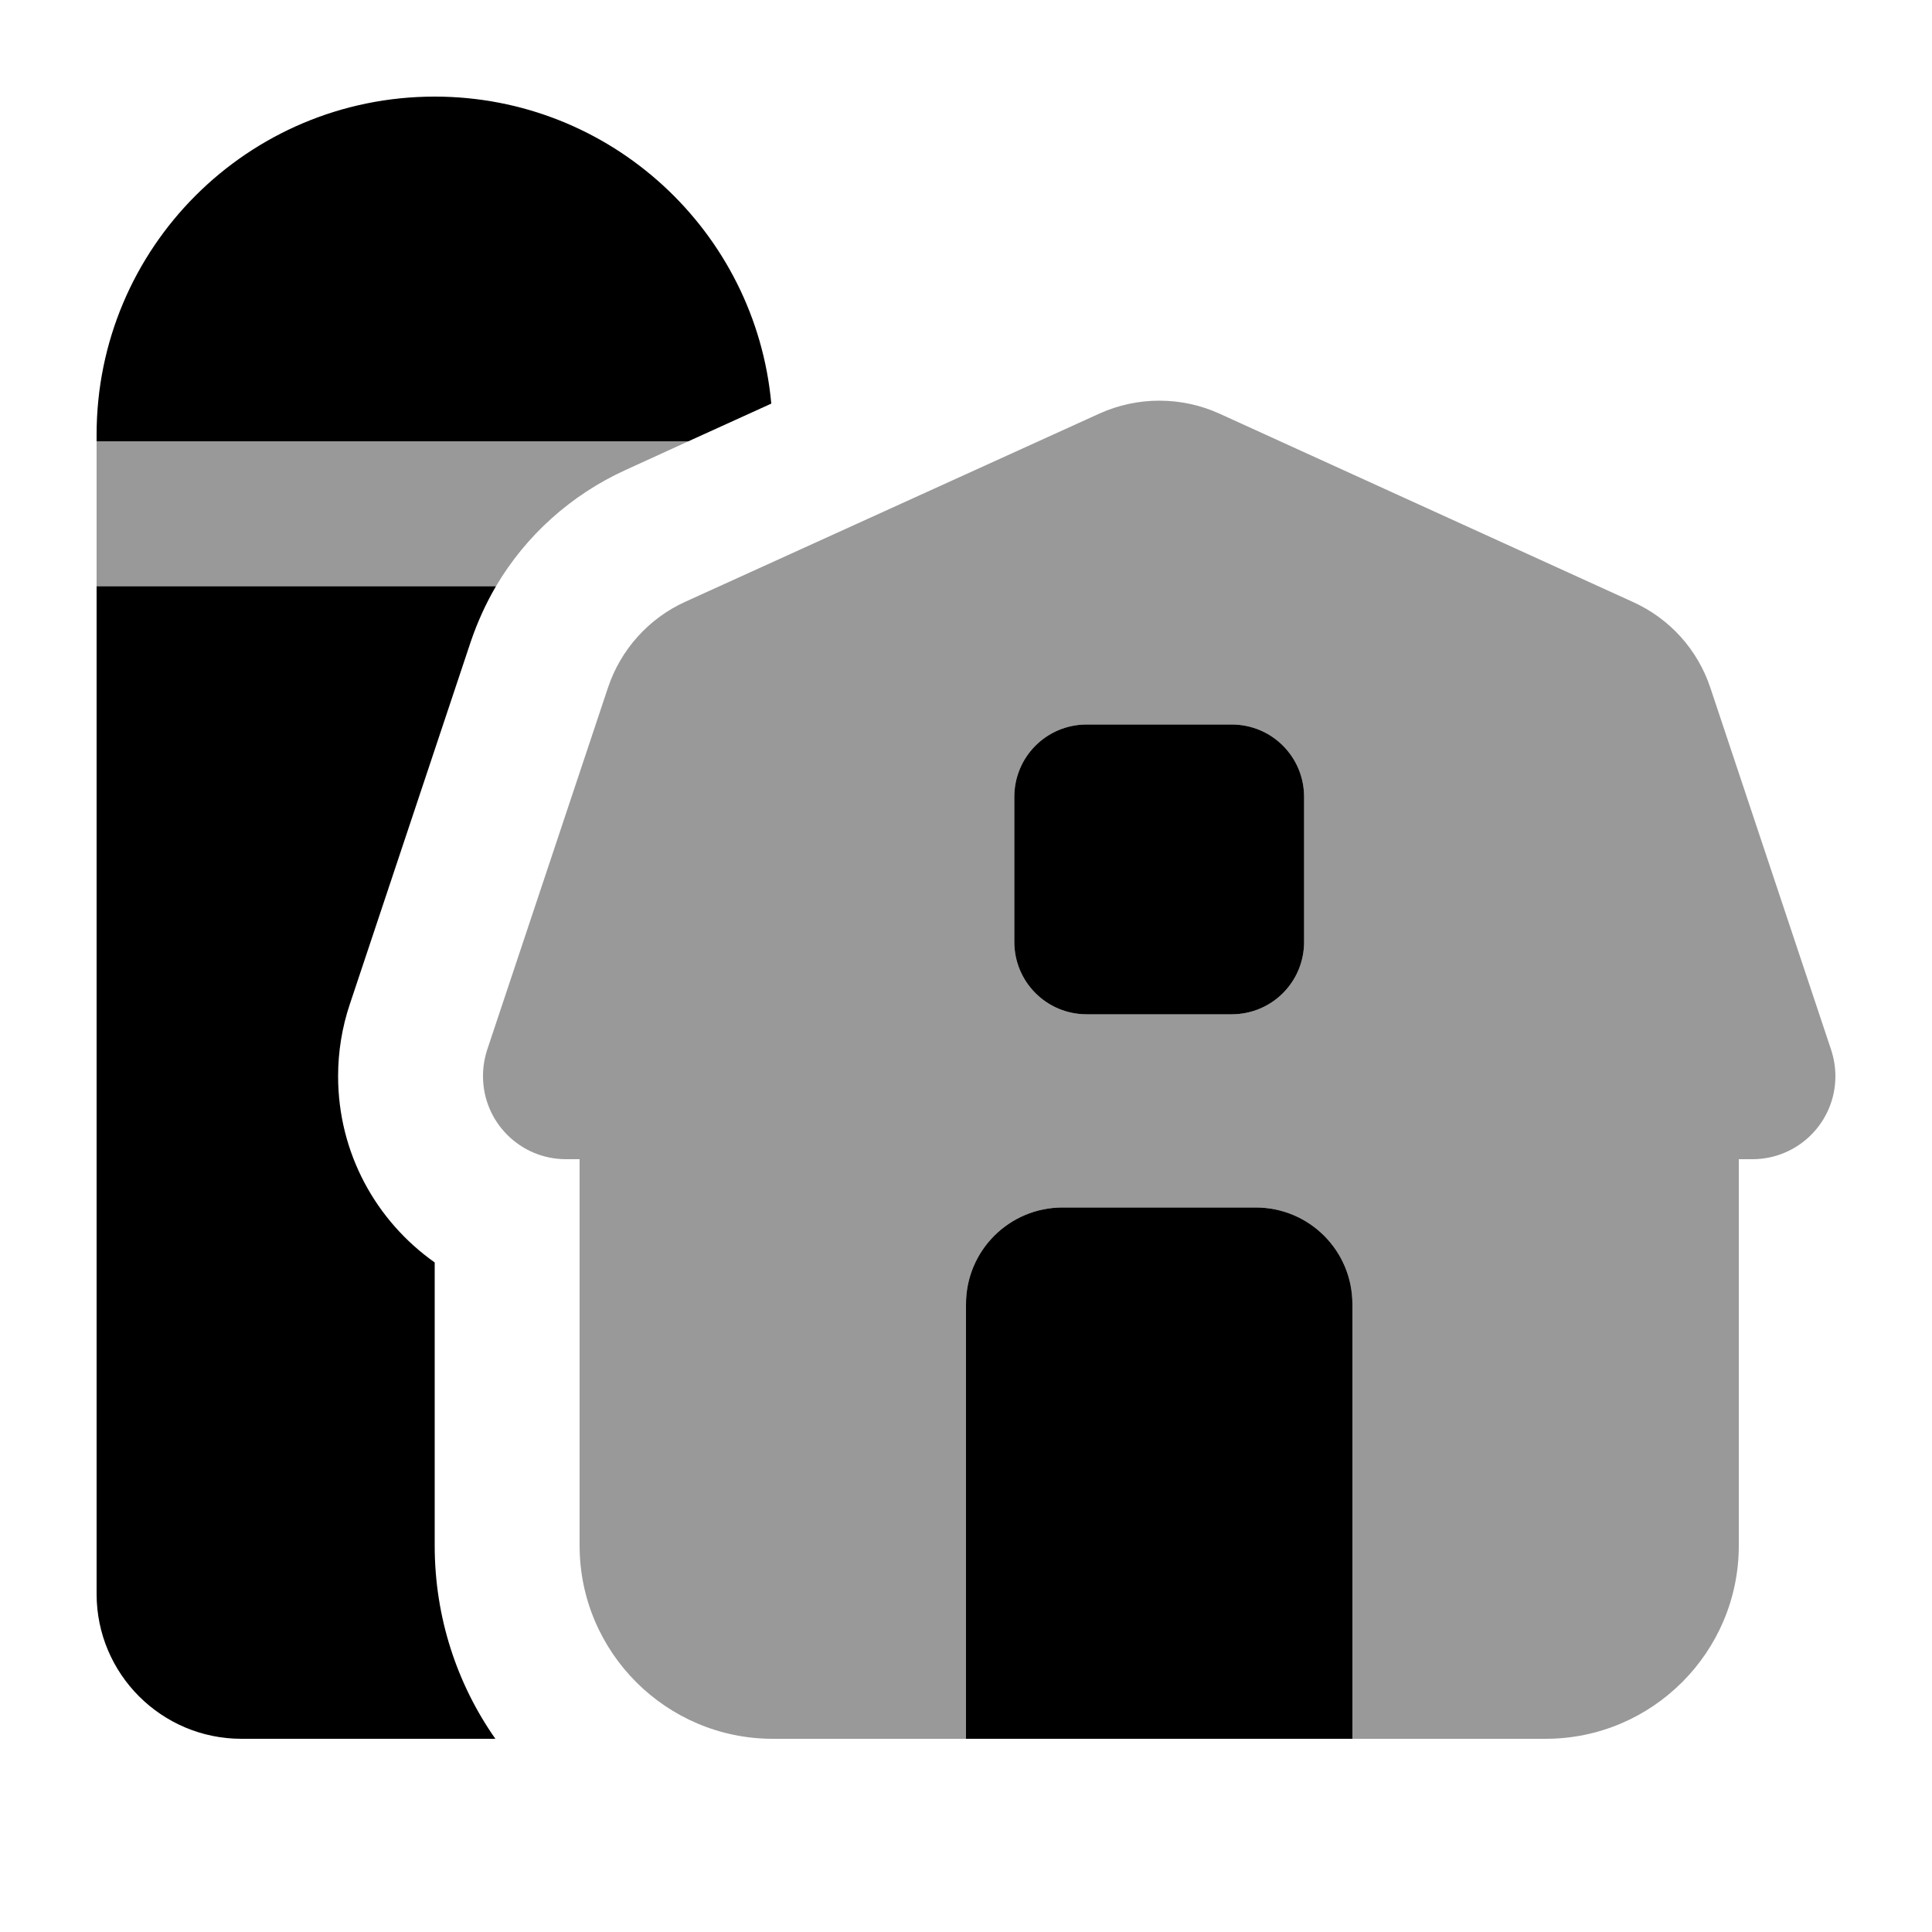 <svg xmlns="http://www.w3.org/2000/svg" viewBox="0 0 640 640"><!--! Font Awesome Pro 7.1.0 by @fontawesome - https://fontawesome.com License - https://fontawesome.com/license (Commercial License) Copyright 2025 Fonticons, Inc. --><path opacity=".4" fill="currentColor" d="M32 146.2L32 194.2L164.3 194.2C174.2 177.4 189.2 163.9 207.2 155.7L228 146.2L32 146.2zM160 356.5C160 371.7 172.3 384 187.5 384L192 384L192 512C192 547.3 220.7 576 256 576L320 576L320 432C320 414.3 334.3 400 352 400L416 400C433.7 400 448 414.3 448 432L448 576L512 576C547.3 576 576 547.3 576 512L576 384L580.5 384C595.7 384 608 371.7 608 356.5C608 353.5 607.5 350.6 606.6 347.8L566.6 227.9C562.4 215.2 553.1 204.9 540.9 199.4L403.9 137C391.3 131.3 376.8 131.3 364.2 137L227.1 199.3C214.9 204.8 205.6 215.2 201.4 227.8L161.4 347.7C160.5 350.5 160 353.4 160 356.4zM336 264C336 250.7 346.7 240 360 240L408 240C421.3 240 432 250.7 432 264L432 312C432 325.3 421.3 336 408 336L360 336C346.7 336 336 325.3 336 312L336 264z"/><path fill="currentColor" d="M32 144L32 146.2L228 146.2L255.5 133.7C250.3 76.7 202.4 32 144 32C82.1 32 32 82.1 32 144zM144 418.2C124.6 404.5 112 382 112 356.5C112 348.4 113.3 340.3 115.9 332.6L155.9 212.7C158.1 206.2 160.9 200 164.3 194.2L32 194.2L32 528C32 554.5 53.5 576 80 576L164.1 576C151.4 557.9 144 535.8 144 512L144 418.2zM320 432L320 576L448 576L448 432C448 414.3 433.7 400 416 400L352 400C334.3 400 320 414.3 320 432zM360 240C346.7 240 336 250.7 336 264L336 312C336 325.3 346.7 336 360 336L408 336C421.3 336 432 325.3 432 312L432 264C432 250.7 421.3 240 408 240L360 240z"/></svg>